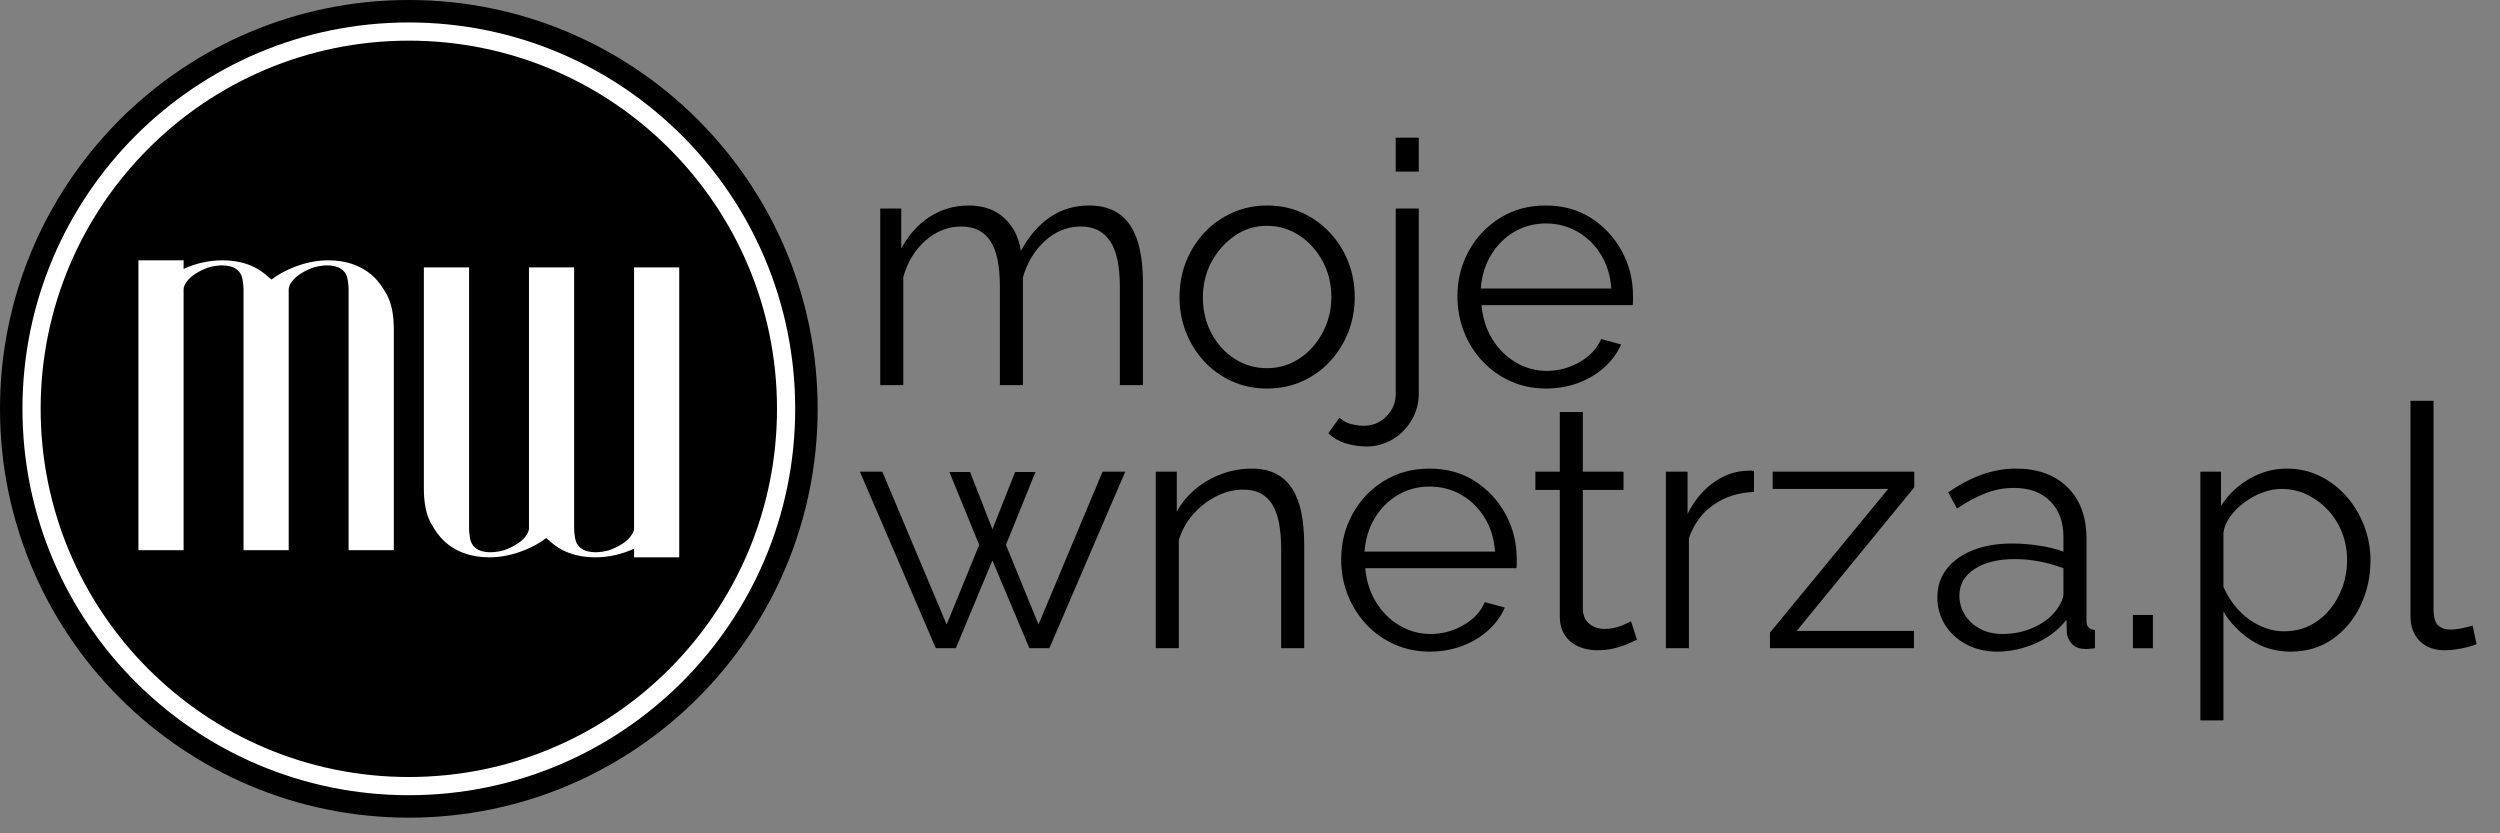 <svg version="1.0" preserveAspectRatio="xMidYMid meet" height="500" viewBox="0 0 1125 375" zoomAndPan="magnify" width="1500" xmlns:xlink="http://www.w3.org/1999/xlink" xmlns="http://www.w3.org/2000/svg"><rect x="0" y="0" width="1125" height="375" fill="#808080" stroke="none"/><defs><g></g><clipPath id="e234ab36ea"><path clip-rule="nonzero" d="M 0 0 L 367.945 0 L 367.945 367.945 L 0 367.945 Z M 0 0"></path></clipPath><clipPath id="c48b59940b"><path clip-rule="nonzero" d="M 183.973 0 C 82.367 0 0 82.367 0 183.973 C 0 285.578 82.367 367.945 183.973 367.945 C 285.578 367.945 367.945 285.578 367.945 183.973 C 367.945 82.367 285.578 0 183.973 0 Z M 183.973 0"></path></clipPath><clipPath id="ee5cf9aa0d"><path clip-rule="nonzero" d="M 10.105 10.105 L 357.84 10.105 L 357.84 357.84 L 10.105 357.84 Z M 10.105 10.105"></path></clipPath><clipPath id="b0551e2a44"><path clip-rule="nonzero" d="M 183.973 10.105 C 87.949 10.105 10.105 87.949 10.105 183.973 C 10.105 280 87.949 357.84 183.973 357.84 C 280 357.84 357.84 280 357.84 183.973 C 357.84 87.949 280 10.105 183.973 10.105 Z M 183.973 10.105"></path></clipPath><clipPath id="75ce724560"><path clip-rule="nonzero" d="M 18.293 18.293 L 349.652 18.293 L 349.652 349.652 L 18.293 349.652 Z M 18.293 18.293"></path></clipPath><clipPath id="652a1fd94a"><path clip-rule="nonzero" d="M 183.973 18.293 C 92.469 18.293 18.293 92.469 18.293 183.973 C 18.293 275.477 92.469 349.652 183.973 349.652 C 275.477 349.652 349.652 275.477 349.652 183.973 C 349.652 92.469 275.477 18.293 183.973 18.293 Z M 183.973 18.293"></path></clipPath></defs><g clip-path="url(#e234ab36ea)"><g clip-path="url(#c48b59940b)"><path fill-rule="nonzero" fill-opacity="1" d="M 0 0 L 367.945 0 L 367.945 367.945 L 0 367.945 Z M 0 0" fill="#000000"></path></g></g><g clip-path="url(#ee5cf9aa0d)"><g clip-path="url(#b0551e2a44)"><path fill-rule="nonzero" fill-opacity="1" d="M 10.105 10.105 L 357.84 10.105 L 357.84 357.84 L 10.105 357.84 Z M 10.105 10.105" fill="#ffffff"></path></g></g><g clip-path="url(#75ce724560)"><g clip-path="url(#652a1fd94a)"><path fill-rule="nonzero" fill-opacity="1" d="M 18.293 18.293 L 349.652 18.293 L 349.652 349.652 L 18.293 349.652 Z M 18.293 18.293" fill="#000000"></path></g></g><g fill-opacity="1" fill="#ffffff"><g transform="translate(46.524, 247.597)"><g><path d="M 121.547 -123.141 C 123.68 -121.16 125.738 -118.344 127.719 -114.688 C 129.695 -110.883 130.688 -105.785 130.688 -99.391 L 130.688 0 L 110.344 0 L 110.344 -117.438 C 110.344 -118.801 110.191 -120.32 109.891 -122 C 109.586 -123.676 108.828 -125.047 107.609 -126.109 C 106.691 -126.867 105.625 -127.406 104.406 -127.719 C 103.188 -128.02 102.047 -128.172 100.984 -128.172 C 98.848 -128.172 96.719 -127.863 94.594 -127.25 C 92.457 -126.488 90.551 -125.578 88.875 -124.516 C 87.195 -123.453 85.898 -122.312 84.984 -121.094 C 83.922 -119.719 83.391 -118.5 83.391 -117.438 L 83.391 0 L 63.062 0 L 63.062 -117.438 C 63.062 -118.801 62.906 -120.32 62.594 -122 C 62.289 -123.676 61.531 -125.047 60.312 -126.109 C 59.395 -126.867 58.328 -127.406 57.109 -127.719 C 55.898 -128.02 54.758 -128.172 53.688 -128.172 C 51.551 -128.172 49.422 -127.863 47.297 -127.25 C 45.16 -126.488 43.254 -125.578 41.578 -124.516 C 39.898 -123.453 38.609 -122.312 37.703 -121.094 C 36.629 -119.719 36.094 -118.5 36.094 -117.438 L 36.094 0 L 15.766 0 L 15.766 -130.453 L 36.094 -130.453 L 36.094 -126.578 C 41.727 -129.16 47.594 -130.453 53.688 -130.453 C 62.062 -130.453 68.914 -127.941 74.25 -122.922 C 74.551 -122.766 75.008 -122.383 75.625 -121.781 C 79.281 -124.52 83.391 -126.648 87.953 -128.172 C 92.379 -129.691 96.801 -130.453 101.219 -130.453 C 109.594 -130.453 116.445 -127.941 121.781 -122.922 Z M 121.547 -123.141"></path></g></g></g><g fill-opacity="1" fill="#ffffff"><g transform="translate(321.422, 120.343)"><g><path d="M -121.547 123.141 C -123.68 121.16 -125.738 118.344 -127.719 114.688 C -129.695 110.883 -130.688 105.785 -130.688 99.391 L -130.688 0 L -110.344 0 L -110.344 117.438 C -110.344 118.801 -110.191 120.32 -109.891 122 C -109.586 123.676 -108.828 125.047 -107.609 126.109 C -106.691 126.867 -105.625 127.406 -104.406 127.719 C -103.188 128.02 -102.047 128.172 -100.984 128.172 C -98.848 128.172 -96.719 127.863 -94.594 127.25 C -92.457 126.488 -90.551 125.578 -88.875 124.516 C -87.195 123.453 -85.898 122.312 -84.984 121.094 C -83.922 119.719 -83.391 118.5 -83.391 117.438 L -83.391 0 L -63.062 0 L -63.062 117.438 C -63.062 118.801 -62.906 120.32 -62.594 122 C -62.289 123.676 -61.531 125.047 -60.312 126.109 C -59.395 126.867 -58.328 127.406 -57.109 127.719 C -55.898 128.02 -54.758 128.172 -53.688 128.172 C -51.551 128.172 -49.422 127.863 -47.297 127.25 C -45.16 126.488 -43.254 125.578 -41.578 124.516 C -39.898 123.453 -38.609 122.312 -37.703 121.094 C -36.629 119.719 -36.094 118.5 -36.094 117.438 L -36.094 0 L -15.766 0 L -15.766 130.453 L -36.094 130.453 L -36.094 126.578 C -41.727 129.16 -47.594 130.453 -53.688 130.453 C -62.062 130.453 -68.914 127.941 -74.25 122.922 C -74.551 122.766 -75.008 122.383 -75.625 121.781 C -79.281 124.52 -83.391 126.648 -87.953 128.172 C -92.379 129.691 -96.801 130.453 -101.219 130.453 C -109.594 130.453 -116.445 127.941 -121.781 122.922 Z M -121.547 123.141"></path></g></g></g><g fill-opacity="1" fill="#000000"><g transform="translate(384.667, 173.306)"><g><path d="M 129.641 0 L 119.266 0 L 119.266 -44.375 C 119.266 -53.633 117.789 -60.445 114.844 -64.812 C 111.895 -69.188 107.523 -71.375 101.734 -71.375 C 95.734 -71.375 90.367 -69.238 85.641 -64.969 C 80.91 -60.695 77.578 -55.207 75.641 -48.5 L 75.641 0 L 65.281 0 L 65.281 -44.375 C 65.281 -53.727 63.852 -60.566 61 -64.891 C 58.156 -69.211 53.785 -71.375 47.891 -71.375 C 41.992 -71.375 36.656 -69.289 31.875 -65.125 C 27.094 -60.957 23.738 -55.469 21.812 -48.656 L 21.812 0 L 11.438 0 L 11.438 -79.453 L 20.891 -79.453 L 20.891 -61.469 C 24.242 -67.664 28.539 -72.441 33.781 -75.797 C 39.02 -79.148 44.844 -80.828 51.25 -80.828 C 57.852 -80.828 63.188 -78.945 67.25 -75.188 C 71.32 -71.426 73.816 -66.492 74.734 -60.391 C 78.391 -67.109 82.785 -72.191 87.922 -75.641 C 93.055 -79.098 98.879 -80.828 105.391 -80.828 C 109.859 -80.828 113.645 -80.016 116.75 -78.391 C 119.852 -76.766 122.344 -74.453 124.219 -71.453 C 126.102 -68.453 127.477 -64.844 128.344 -60.625 C 129.207 -56.406 129.641 -51.703 129.641 -46.516 Z M 129.641 0"></path></g></g><g transform="translate(524.83, 173.306)"><g><path d="M 45.297 1.531 C 39.598 1.531 34.332 0.438 29.5 -1.75 C 24.676 -3.938 20.508 -6.938 17 -10.75 C 13.5 -14.562 10.781 -18.93 8.844 -23.859 C 6.914 -28.797 5.953 -34.008 5.953 -39.5 C 5.953 -45.195 6.914 -50.508 8.844 -55.438 C 10.781 -60.375 13.523 -64.75 17.078 -68.562 C 20.641 -72.375 24.832 -75.367 29.656 -77.547 C 34.488 -79.734 39.754 -80.828 45.453 -80.828 C 51.141 -80.828 56.375 -79.734 61.156 -77.547 C 65.938 -75.367 70.102 -72.375 73.656 -68.562 C 77.219 -64.75 79.961 -60.375 81.891 -55.438 C 83.828 -50.508 84.797 -45.195 84.797 -39.5 C 84.797 -34.008 83.828 -28.797 81.891 -23.859 C 79.961 -18.93 77.242 -14.562 73.734 -10.75 C 70.234 -6.938 66.066 -3.938 61.234 -1.75 C 56.398 0.438 51.086 1.531 45.297 1.531 Z M 16.469 -39.344 C 16.469 -33.445 17.766 -28.082 20.359 -23.25 C 22.953 -18.426 26.43 -14.613 30.797 -11.812 C 35.172 -9.02 40.004 -7.625 45.297 -7.625 C 50.586 -7.625 55.414 -9.047 59.781 -11.891 C 64.156 -14.742 67.664 -18.633 70.312 -23.562 C 72.957 -28.488 74.281 -33.852 74.281 -39.656 C 74.281 -45.551 72.957 -50.938 70.312 -55.812 C 67.664 -60.695 64.156 -64.562 59.781 -67.406 C 55.414 -70.258 50.586 -71.688 45.297 -71.688 C 40.004 -71.688 35.195 -70.211 30.875 -67.266 C 26.562 -64.316 23.082 -60.426 20.438 -55.594 C 17.789 -50.758 16.469 -45.344 16.469 -39.344 Z M 16.469 -39.344"></path></g></g></g><g fill-opacity="1" fill="#000000"><g transform="translate(615.578, 173.306)"><g><path d="M -0.453 27.609 C -3.805 27.609 -6.984 27.148 -9.984 26.234 C -12.984 25.316 -15.602 23.789 -17.844 21.656 L -12.812 14.641 C -11.289 16.066 -9.535 17.031 -7.547 17.531 C -5.566 18.039 -3.609 18.297 -1.672 18.297 C 0.766 18.297 3.051 17.688 5.188 16.469 C 7.32 15.25 9.07 13.547 10.438 11.359 C 11.812 9.172 12.5 6.758 12.5 4.125 L 12.5 -79.453 L 22.875 -79.453 L 22.875 3.516 C 22.875 8.191 21.754 12.359 19.516 16.016 C 17.285 19.672 14.391 22.516 10.828 24.547 C 7.266 26.586 3.504 27.609 -0.453 27.609 Z M 12.5 -96.078 L 12.5 -111.344 L 22.875 -111.344 L 22.875 -96.078 Z M 12.5 -96.078"></path></g></g></g><g fill-opacity="1" fill="#000000"><g transform="translate(649.895, 173.306)"><g><path d="M 45.75 1.531 C 40.062 1.531 34.773 0.438 29.891 -1.75 C 25.016 -3.938 20.797 -6.938 17.234 -10.75 C 13.672 -14.562 10.898 -18.957 8.922 -23.938 C 6.941 -28.926 5.953 -34.266 5.953 -39.953 C 5.953 -47.379 7.656 -54.191 11.062 -60.391 C 14.469 -66.598 19.164 -71.555 25.156 -75.266 C 31.156 -78.973 37.973 -80.828 45.609 -80.828 C 53.43 -80.828 60.266 -78.945 66.109 -75.188 C 71.961 -71.426 76.566 -66.469 79.922 -60.312 C 83.273 -54.164 84.953 -47.43 84.953 -40.109 C 84.953 -39.297 84.953 -38.508 84.953 -37.75 C 84.953 -36.988 84.898 -36.406 84.797 -36 L 16.781 -36 C 17.289 -30.301 18.891 -25.238 21.578 -20.812 C 24.273 -16.395 27.785 -12.891 32.109 -10.297 C 36.43 -7.703 41.133 -6.406 46.219 -6.406 C 51.395 -6.406 56.297 -7.727 60.922 -10.375 C 65.555 -13.02 68.785 -16.473 70.609 -20.734 L 79.609 -18.297 C 77.984 -14.535 75.492 -11.129 72.141 -8.078 C 68.785 -5.035 64.844 -2.672 60.312 -0.984 C 55.789 0.691 50.938 1.531 45.75 1.531 Z M 16.469 -43.469 L 75.188 -43.469 C 74.781 -49.258 73.227 -54.344 70.531 -58.719 C 67.844 -63.094 64.336 -66.523 60.016 -69.016 C 55.691 -71.504 50.938 -72.75 45.75 -72.75 C 40.562 -72.75 35.832 -71.504 31.562 -69.016 C 27.301 -66.523 23.82 -63.066 21.125 -58.641 C 18.426 -54.223 16.875 -49.164 16.469 -43.469 Z M 16.469 -43.469"></path></g></g></g><g fill-opacity="1" fill="#000000"><g transform="translate(384.667, 291.701)"><g><path d="M 111.484 -79.453 L 121.703 -79.453 L 87.547 0 L 78.547 0 L 61.922 -39.5 L 45.453 0 L 36.453 0 L 2.281 -79.453 L 12.359 -79.453 L 41.328 -10.672 L 55.969 -46.516 L 42.547 -79.312 L 51.859 -79.312 L 61.922 -53.531 L 72.141 -79.312 L 81.297 -79.312 L 68.016 -46.516 L 82.656 -10.672 Z M 111.484 -79.453"></path></g></g><g transform="translate(508.663, 291.701)"><g><path d="M 78.234 0 L 67.875 0 L 67.875 -44.375 C 67.875 -53.727 66.5 -60.566 63.75 -64.891 C 61.008 -69.211 56.688 -71.375 50.781 -71.375 C 46.719 -71.375 42.703 -70.379 38.734 -68.391 C 34.773 -66.41 31.297 -63.719 28.297 -60.312 C 25.297 -56.906 23.133 -53.02 21.812 -48.656 L 21.812 0 L 11.438 0 L 11.438 -79.453 L 20.891 -79.453 L 20.891 -61.469 C 23.023 -65.332 25.82 -68.711 29.281 -71.609 C 32.738 -74.504 36.648 -76.766 41.016 -78.391 C 45.391 -80.016 49.914 -80.828 54.594 -80.828 C 58.969 -80.828 62.68 -80.016 65.734 -78.391 C 68.785 -76.766 71.223 -74.453 73.047 -71.453 C 74.879 -68.453 76.203 -64.844 77.016 -60.625 C 77.828 -56.406 78.234 -51.703 78.234 -46.516 Z M 78.234 0"></path></g></g><g transform="translate(597.581, 291.701)"><g><path d="M 45.75 1.531 C 40.062 1.531 34.773 0.438 29.891 -1.75 C 25.016 -3.938 20.797 -6.938 17.234 -10.75 C 13.672 -14.562 10.898 -18.957 8.922 -23.938 C 6.941 -28.926 5.953 -34.266 5.953 -39.953 C 5.953 -47.379 7.656 -54.191 11.062 -60.391 C 14.469 -66.598 19.164 -71.555 25.156 -75.266 C 31.156 -78.973 37.973 -80.828 45.609 -80.828 C 53.43 -80.828 60.266 -78.945 66.109 -75.188 C 71.961 -71.426 76.566 -66.469 79.922 -60.312 C 83.273 -54.164 84.953 -47.43 84.953 -40.109 C 84.953 -39.297 84.953 -38.508 84.953 -37.75 C 84.953 -36.988 84.898 -36.406 84.797 -36 L 16.781 -36 C 17.289 -30.301 18.891 -25.238 21.578 -20.812 C 24.273 -16.395 27.785 -12.891 32.109 -10.297 C 36.43 -7.703 41.133 -6.406 46.219 -6.406 C 51.395 -6.406 56.297 -7.727 60.922 -10.375 C 65.555 -13.02 68.785 -16.473 70.609 -20.734 L 79.609 -18.297 C 77.984 -14.535 75.492 -11.129 72.141 -8.078 C 68.785 -5.035 64.844 -2.672 60.312 -0.984 C 55.789 0.691 50.938 1.531 45.75 1.531 Z M 16.469 -43.469 L 75.188 -43.469 C 74.781 -49.258 73.227 -54.344 70.531 -58.719 C 67.844 -63.094 64.336 -66.523 60.016 -69.016 C 55.691 -71.504 50.938 -72.75 45.75 -72.75 C 40.562 -72.75 35.832 -71.504 31.562 -69.016 C 27.301 -66.523 23.82 -63.066 21.125 -58.641 C 18.426 -54.223 16.875 -49.164 16.469 -43.469 Z M 16.469 -43.469"></path></g></g><g transform="translate(687.109, 291.701)"><g><path d="M 49.562 -3.812 C 48.75 -3.508 47.477 -2.953 45.75 -2.141 C 44.02 -1.328 41.938 -0.613 39.5 0 C 37.062 0.613 34.422 0.922 31.578 0.922 C 28.617 0.922 25.844 0.363 23.25 -0.75 C 20.664 -1.875 18.609 -3.578 17.078 -5.859 C 15.555 -8.148 14.797 -10.977 14.797 -14.344 L 14.797 -71.219 L 3.812 -71.219 L 3.812 -79.453 L 14.797 -79.453 L 14.797 -106.297 L 25.172 -106.297 L 25.172 -79.453 L 43.469 -79.453 L 43.469 -71.219 L 25.172 -71.219 L 25.172 -17.234 C 25.367 -14.391 26.406 -12.254 28.281 -10.828 C 30.164 -9.398 32.332 -8.688 34.781 -8.688 C 37.625 -8.688 40.211 -9.172 42.547 -10.141 C 44.891 -11.109 46.316 -11.797 46.828 -12.203 Z M 49.562 -3.812"></path></g></g><g transform="translate(738.203, 291.701)"><g><path d="M 51.094 -70.312 C 44.176 -70.102 38.098 -68.172 32.859 -64.516 C 27.629 -60.859 23.945 -55.828 21.812 -49.422 L 21.812 0 L 11.438 0 L 11.438 -79.453 L 21.203 -79.453 L 21.203 -60.391 C 23.941 -65.984 27.57 -70.508 32.094 -73.969 C 36.625 -77.426 41.43 -79.359 46.516 -79.766 C 47.535 -79.867 48.426 -79.922 49.188 -79.922 C 49.945 -79.922 50.582 -79.867 51.094 -79.766 Z M 51.094 -70.312"></path></g></g><g transform="translate(791.736, 291.701)"><g><path d="M 4.734 -7.016 L 57.953 -71.688 L 5.953 -71.688 L 5.953 -79.453 L 69.703 -79.453 L 69.703 -72.438 L 16.781 -7.781 L 69.547 -7.781 L 69.547 0 L 4.734 0 Z M 4.734 -7.016"></path></g></g><g transform="translate(866.775, 291.701)"><g><path d="M 5.031 -22.875 C 5.031 -27.852 6.453 -32.145 9.297 -35.75 C 12.148 -39.363 16.094 -42.16 21.125 -44.141 C 26.156 -46.129 31.977 -47.125 38.594 -47.125 C 42.445 -47.125 46.457 -46.816 50.625 -46.203 C 54.801 -45.598 58.516 -44.688 61.766 -43.469 L 61.766 -50.172 C 61.766 -56.891 59.781 -62.227 55.812 -66.188 C 51.852 -70.156 46.363 -72.141 39.344 -72.141 C 35.07 -72.141 30.879 -71.348 26.766 -69.766 C 22.648 -68.191 18.352 -65.883 13.875 -62.844 L 9.906 -70.156 C 15.094 -73.719 20.176 -76.383 25.156 -78.156 C 30.145 -79.938 35.234 -80.828 40.422 -80.828 C 50.18 -80.828 57.906 -78.031 63.594 -72.438 C 69.289 -66.852 72.141 -59.129 72.141 -49.266 L 72.141 -12.5 C 72.141 -11.082 72.441 -10.039 73.047 -9.375 C 73.66 -8.719 74.629 -8.336 75.953 -8.234 L 75.953 0 C 74.836 0.102 73.867 0.203 73.047 0.297 C 72.234 0.398 71.625 0.406 71.219 0.312 C 68.676 0.207 66.742 -0.602 65.422 -2.125 C 64.109 -3.656 63.398 -5.285 63.297 -7.016 L 63.141 -12.812 C 59.578 -8.238 54.945 -4.703 49.25 -2.203 C 43.562 0.285 37.77 1.531 31.875 1.531 C 26.789 1.531 22.188 0.438 18.062 -1.75 C 13.945 -3.938 10.742 -6.883 8.453 -10.594 C 6.172 -14.312 5.031 -18.406 5.031 -22.875 Z M 58.266 -16.781 C 59.379 -18.195 60.238 -19.566 60.844 -20.891 C 61.457 -22.211 61.766 -23.383 61.766 -24.406 L 61.766 -36 C 58.305 -37.312 54.723 -38.32 51.016 -39.031 C 47.305 -39.75 43.57 -40.109 39.812 -40.109 C 32.383 -40.109 26.383 -38.633 21.812 -35.688 C 17.238 -32.738 14.953 -28.723 14.953 -23.641 C 14.953 -20.691 15.711 -17.922 17.234 -15.328 C 18.754 -12.734 20.988 -10.598 23.938 -8.922 C 26.895 -7.242 30.352 -6.406 34.312 -6.406 C 39.301 -6.406 43.953 -7.367 48.266 -9.297 C 52.586 -11.234 55.922 -13.727 58.266 -16.781 Z M 58.266 -16.781"></path></g></g><g transform="translate(949.897, 291.701)"><g><path d="M 9.906 0 L 9.906 -14.953 L 18.906 -14.953 L 18.906 0 Z M 9.906 0"></path></g></g><g transform="translate(978.723, 291.701)"><g><path d="M 52.016 1.531 C 45.398 1.531 39.473 -0.195 34.234 -3.656 C 29.004 -7.113 24.863 -11.383 21.812 -16.469 L 21.812 32.484 L 11.438 32.484 L 11.438 -79.453 L 20.734 -79.453 L 20.734 -64.062 C 23.891 -69.039 28.109 -73.078 33.391 -76.172 C 38.68 -79.273 44.328 -80.828 50.328 -80.828 C 55.816 -80.828 60.848 -79.68 65.422 -77.391 C 70.004 -75.109 73.973 -72.035 77.328 -68.172 C 80.68 -64.305 83.297 -59.906 85.172 -54.969 C 87.055 -50.039 88 -44.938 88 -39.656 C 88 -32.227 86.5 -25.391 83.5 -19.141 C 80.5 -12.891 76.305 -7.879 70.922 -4.109 C 65.535 -0.348 59.234 1.531 52.016 1.531 Z M 49.109 -7.625 C 53.484 -7.625 57.398 -8.516 60.859 -10.297 C 64.316 -12.078 67.289 -14.488 69.781 -17.531 C 72.27 -20.582 74.176 -24.016 75.5 -27.828 C 76.82 -31.641 77.484 -35.582 77.484 -39.656 C 77.484 -43.926 76.742 -47.992 75.266 -51.859 C 73.797 -55.723 71.688 -59.129 68.938 -62.078 C 66.188 -65.023 63.031 -67.363 59.469 -69.094 C 55.914 -70.82 52.055 -71.688 47.891 -71.688 C 45.242 -71.688 42.5 -71.176 39.656 -70.156 C 36.812 -69.133 34.094 -67.68 31.5 -65.797 C 28.906 -63.922 26.742 -61.812 25.016 -59.469 C 23.285 -57.133 22.219 -54.648 21.812 -52.016 L 21.812 -27.609 C 23.438 -23.848 25.617 -20.469 28.359 -17.469 C 31.109 -14.469 34.285 -12.078 37.891 -10.297 C 41.504 -8.516 45.242 -7.625 49.109 -7.625 Z M 49.109 -7.625"></path></g></g><g transform="translate(1072.826, 291.701)"><g><path d="M 11.891 -111.344 L 22.266 -111.344 L 22.266 -18 C 22.266 -14.031 22.973 -11.438 24.391 -10.219 C 25.816 -9 27.551 -8.391 29.594 -8.391 C 31.414 -8.391 33.242 -8.594 35.078 -9 C 36.91 -9.406 38.488 -9.812 39.812 -10.219 L 41.641 -1.828 C 39.703 -1.016 37.332 -0.352 34.531 0.156 C 31.738 0.664 29.328 0.922 27.297 0.922 C 22.617 0.922 18.879 -0.453 16.078 -3.203 C 13.285 -5.953 11.891 -9.711 11.891 -14.484 Z M 11.891 -111.344"></path></g></g></g></svg>